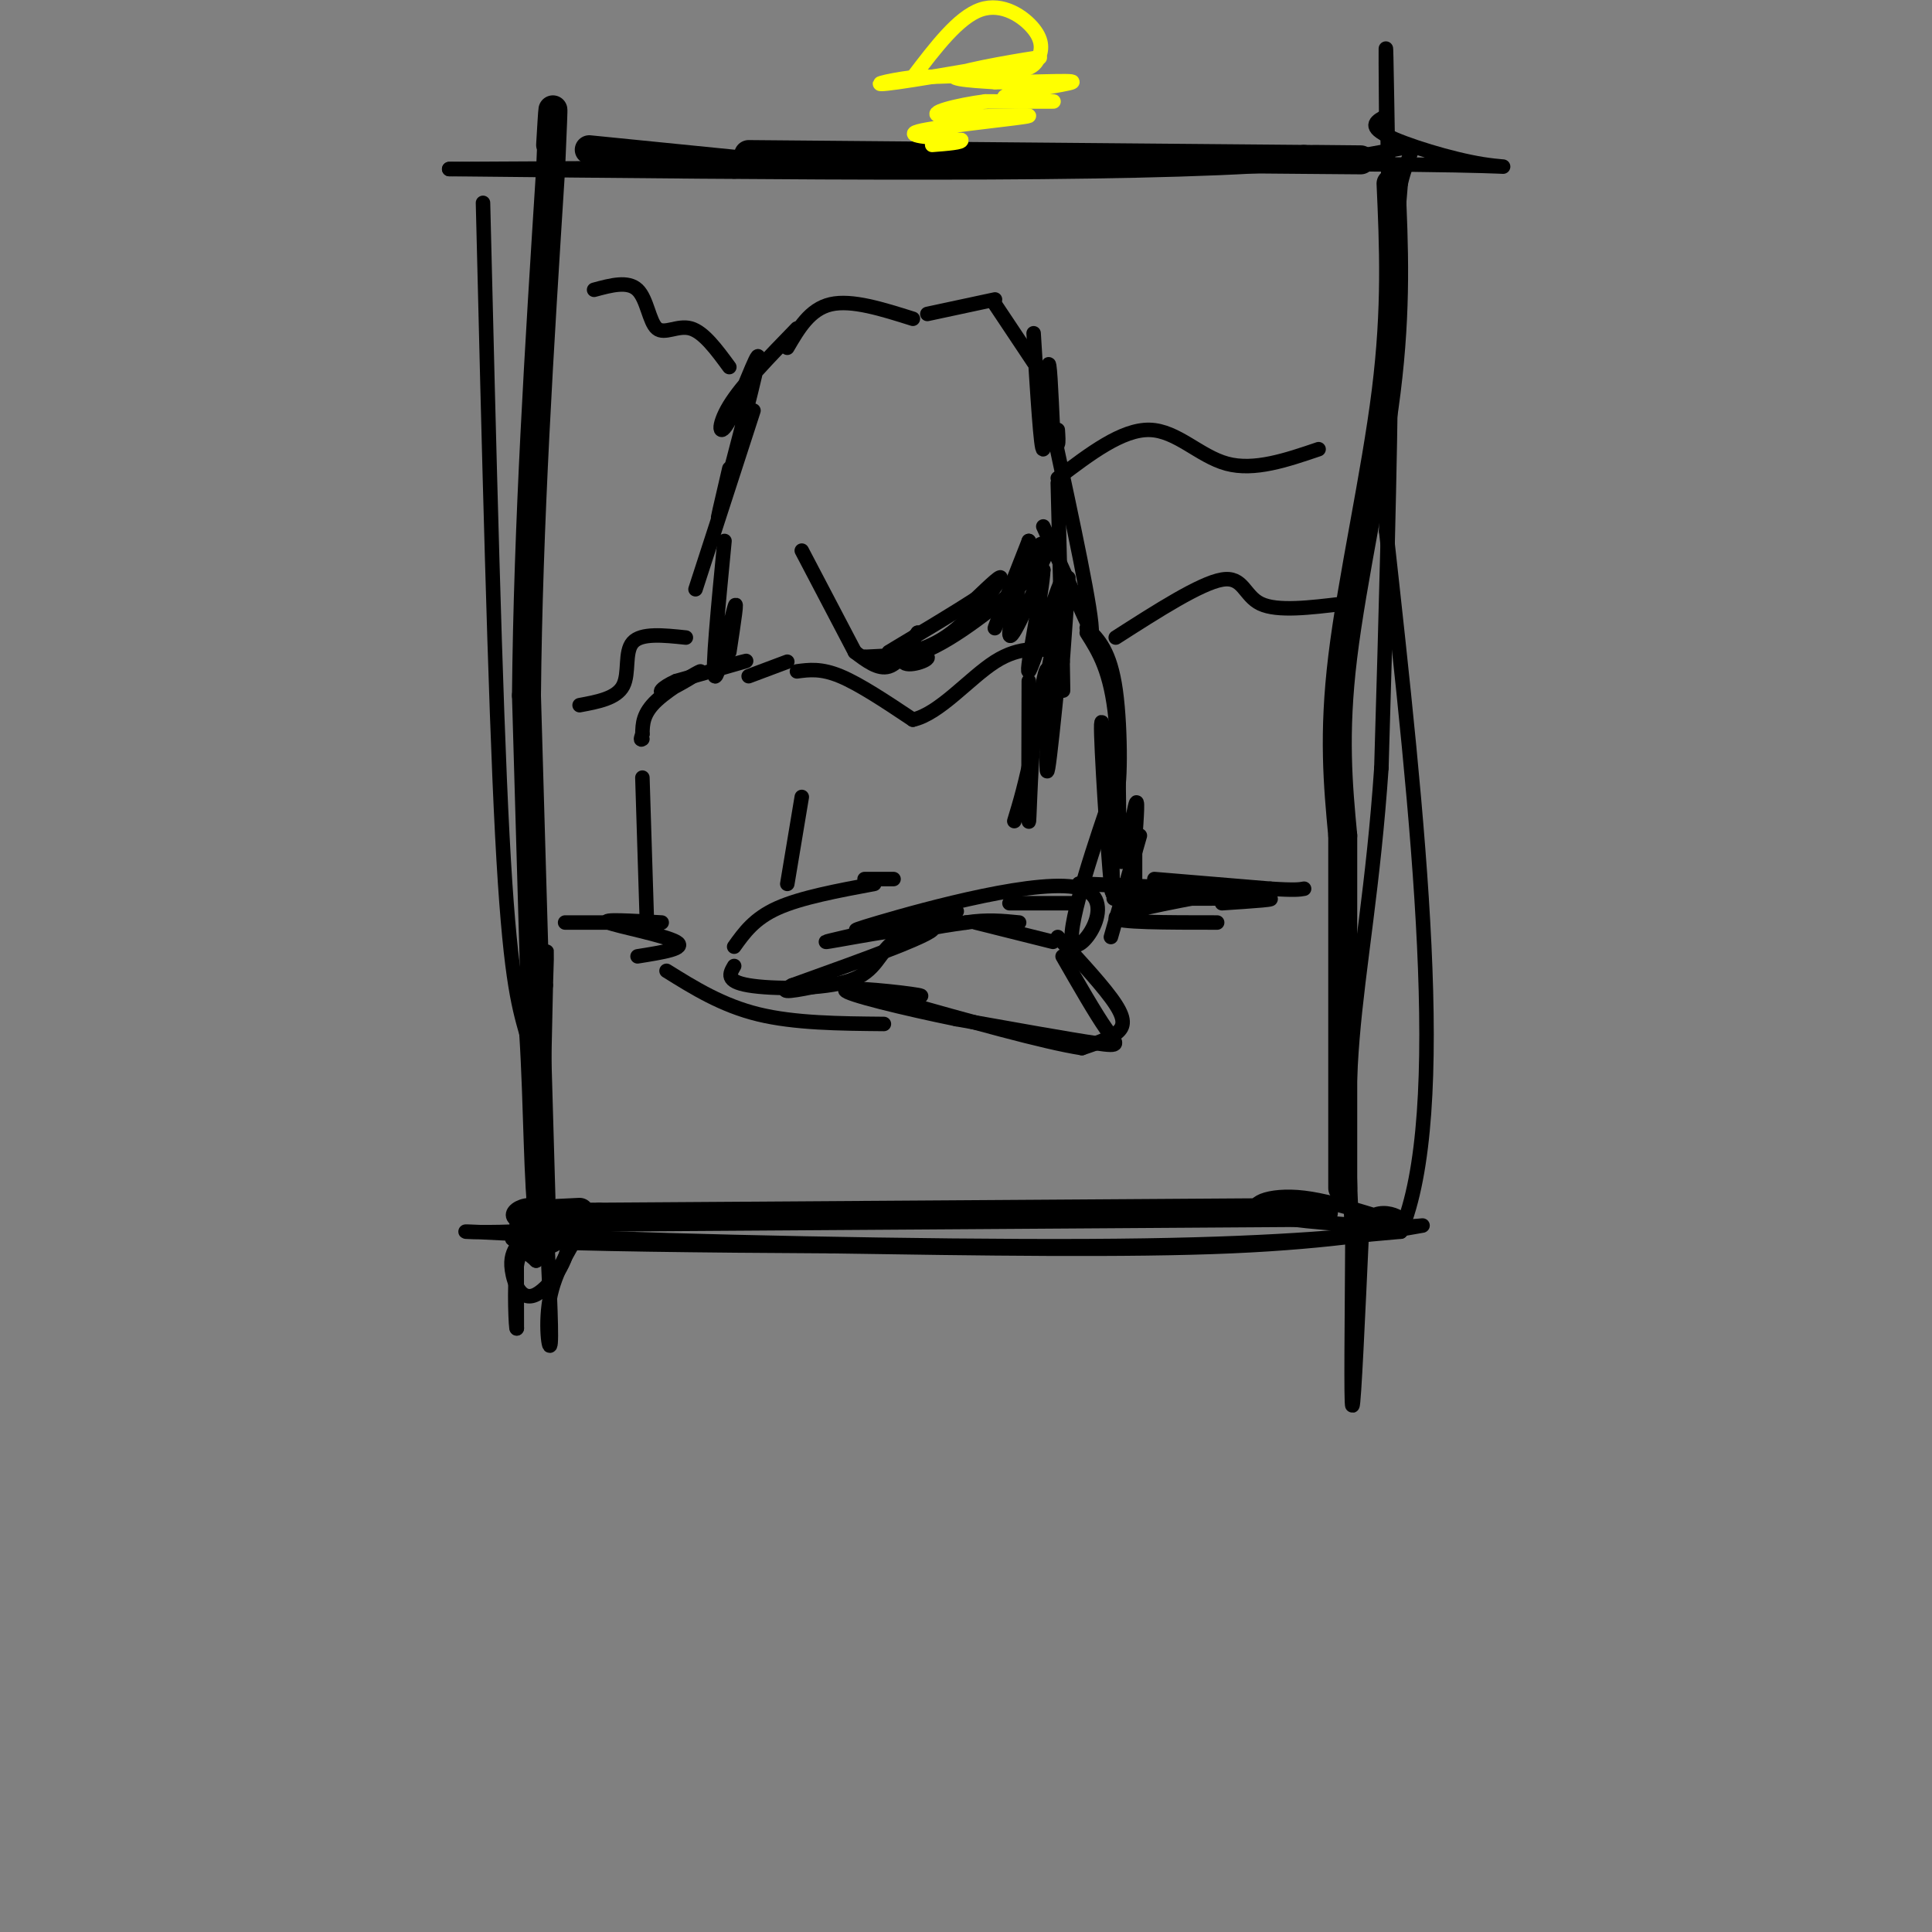 <svg viewBox='0 0 400 400' version='1.1' xmlns='http://www.w3.org/2000/svg' xmlns:xlink='http://www.w3.org/1999/xlink'><rect x="0" y="0" width="400" height="400" fill="#808080" stroke="none"/><g fill='none' stroke='rgb(0,0,0)' stroke-width='6' stroke-linecap='round' stroke-linejoin='round'><path d='M155,32c0.000,0.000 115.000,1.000 115,1'/><path d='M270,33c19.500,0.167 10.750,0.083 2,0'/><path d='M288,38c0.578,12.867 1.156,25.733 -1,43c-2.156,17.267 -7.044,38.933 -9,55c-1.956,16.067 -0.978,26.533 0,37'/><path d='M278,173c0.000,18.333 0.000,45.667 0,73'/><path d='M274,251c0.000,0.000 -150.000,1.000 -150,1'/><path d='M124,252c-25.667,0.000 -14.833,-0.500 -4,-1'/><path d='M112,248c0.000,0.000 -3.000,-104.000 -3,-104'/><path d='M109,144c0.333,-35.500 2.667,-72.250 5,-109'/><path d='M114,35c0.833,-19.000 0.417,-12.000 0,-5'/><path d='M122,31c0.000,0.000 30.000,3.000 30,3'/></g>
<g fill='none' stroke='rgb(0,0,0)' stroke-width='3' stroke-linecap='round' stroke-linejoin='round'><path d='M192,65c0.000,0.000 14.000,-3.000 14,-3'/><path d='M206,63c0.000,0.000 8.000,12.000 8,12'/><path d='M214,69c0.756,12.311 1.511,24.622 2,24c0.489,-0.622 0.711,-14.178 1,-17c0.289,-2.822 0.644,5.089 1,13'/><path d='M218,89c0.378,2.822 0.822,3.378 1,3c0.178,-0.378 0.089,-1.689 0,-3'/><path d='M189,66c-6.333,-2.000 -12.667,-4.000 -17,-3c-4.333,1.000 -6.667,5.000 -9,9'/><path d='M165,68c-5.690,5.845 -11.381,11.690 -14,16c-2.619,4.310 -2.167,7.083 0,3c2.167,-4.083 6.048,-15.024 6,-13c-0.048,2.024 -4.024,17.012 -8,32'/><path d='M149,106c-1.000,3.833 0.500,-2.583 2,-9'/><path d='M156,85c0.000,0.000 -12.000,37.000 -12,37'/><path d='M166,114c0.000,0.000 11.000,21.000 11,21'/><path d='M184,136c4.267,-0.800 8.533,-1.600 13,-5c4.467,-3.400 9.133,-9.400 10,-11c0.867,-1.600 -2.067,1.200 -5,4'/><path d='M202,124c-3.833,2.500 -10.917,6.750 -18,11'/><path d='M150,112c-1.311,13.578 -2.622,27.156 -2,28c0.622,0.844 3.178,-11.044 4,-14c0.822,-2.956 -0.089,3.022 -1,9'/><path d='M150,138c2.833,-0.750 5.667,-1.500 4,-1c-1.667,0.500 -7.833,2.250 -14,4'/><path d='M140,141c-3.177,1.388 -4.120,2.856 -2,2c2.120,-0.856 7.301,-4.038 7,-4c-0.301,0.038 -6.086,3.297 -9,6c-2.914,2.703 -2.957,4.852 -3,7'/><path d='M133,152c-0.500,1.333 -0.250,1.167 0,1'/><path d='M133,161c0.000,0.000 1.000,32.000 1,32'/><path d='M138,201c5.750,3.583 11.500,7.167 19,9c7.500,1.833 16.750,1.917 26,2'/><path d='M181,183c-7.583,1.417 -15.167,2.833 -20,5c-4.833,2.167 -6.917,5.083 -9,8'/><path d='M152,200c-0.929,1.589 -1.857,3.179 3,4c4.857,0.821 15.500,0.875 21,-1c5.500,-1.875 5.857,-5.679 9,-8c3.143,-2.321 9.071,-3.161 15,-4'/><path d='M200,191c4.333,-0.667 7.667,-0.333 11,0'/><path d='M219,194c4.911,5.311 9.822,10.622 12,14c2.178,3.378 1.622,4.822 0,6c-1.622,1.178 -4.311,2.089 -7,3'/><path d='M224,217c-7.667,-1.167 -23.333,-5.583 -39,-10'/><path d='M209,187c0.000,0.000 14.000,0.000 14,0'/><path d='M225,131c2.512,3.958 5.024,7.917 6,18c0.976,10.083 0.417,26.292 1,29c0.583,2.708 2.310,-8.083 3,-11c0.690,-2.917 0.345,2.042 0,7'/><path d='M235,174c0.000,3.000 0.000,7.000 0,11'/><path d='M236,173c0.000,0.000 -6.000,21.000 -6,21'/><path d='M219,100c0.417,16.917 0.833,33.833 1,40c0.167,6.167 0.083,1.583 0,-3'/><path d='M220,137c0.478,-6.735 1.675,-22.073 1,-16c-0.675,6.073 -3.220,33.558 -4,38c-0.780,4.442 0.206,-14.159 0,-19c-0.206,-4.841 -1.603,4.080 -3,13'/><path d='M214,153c-0.689,7.089 -0.911,18.311 -1,17c-0.089,-1.311 -0.044,-15.156 0,-29'/><path d='M216,109c0.000,0.000 10.000,22.000 10,22'/><path d='M226,131c0.333,-3.333 -3.833,-22.667 -8,-42'/><path d='M165,139c2.500,-0.333 5.000,-0.667 9,1c4.000,1.667 9.500,5.333 15,9'/><path d='M189,149c5.489,-1.178 11.711,-8.622 17,-12c5.289,-3.378 9.644,-2.689 14,-2'/><path d='M163,137c0.000,0.000 -8.000,3.000 -8,3'/><path d='M239,182c0.000,0.000 24.000,2.000 24,2'/><path d='M263,184c5.167,0.333 6.083,0.167 7,0'/><path d='M133,191c0.000,0.000 -16.000,0.000 -16,0'/><path d='M166,165c0.000,0.000 -3.000,18.000 -3,18'/><path d='M231,132c8.778,-5.622 17.556,-11.244 22,-12c4.444,-0.756 4.556,3.356 8,5c3.444,1.644 10.222,0.822 17,0'/><path d='M142,132c-4.622,-0.489 -9.244,-0.978 -11,1c-1.756,1.978 -0.644,6.422 -2,9c-1.356,2.578 -5.178,3.289 -9,4'/><path d='M219,99c6.667,-5.067 13.333,-10.133 19,-10c5.667,0.133 10.333,5.467 16,7c5.667,1.533 12.333,-0.733 19,-3'/><path d='M123,60c3.512,-0.952 7.024,-1.905 9,0c1.976,1.905 2.417,6.667 4,8c1.583,1.333 4.310,-0.762 7,0c2.690,0.762 5.345,4.381 8,8'/></g>
<g fill='none' stroke='rgb(255,255,0)' stroke-width='3' stroke-linecap='round' stroke-linejoin='round'><path d='M189,16c4.718,-6.211 9.435,-12.421 14,-14c4.565,-1.579 8.976,1.474 11,4c2.024,2.526 1.660,4.526 1,6c-0.660,1.474 -1.617,2.421 -6,3c-4.383,0.579 -12.191,0.789 -20,1'/><path d='M189,16c-5.809,0.726 -10.330,2.040 -3,1c7.330,-1.040 26.512,-4.434 29,-5c2.488,-0.566 -11.718,1.695 -16,3c-4.282,1.305 1.359,1.652 7,2'/><path d='M206,17c5.759,0.144 16.657,-0.498 16,0c-0.657,0.498 -12.869,2.134 -14,3c-1.131,0.866 8.820,0.962 10,1c1.180,0.038 -6.410,0.019 -14,0'/><path d='M204,21c-5.671,0.721 -12.850,2.523 -9,3c3.850,0.477 18.729,-0.372 18,0c-0.729,0.372 -17.065,1.963 -22,3c-4.935,1.037 1.533,1.518 8,2'/><path d='M199,29c0.333,0.500 -2.833,0.750 -6,1'/></g>
<g fill='none' stroke='rgb(0,0,0)' stroke-width='3' stroke-linecap='round' stroke-linejoin='round'><path d='M100,42c1.250,51.167 2.500,102.333 4,131c1.500,28.667 3.250,34.833 5,41'/><path d='M109,214c0.956,14.911 0.844,31.689 2,39c1.156,7.311 3.578,5.156 6,3'/><path d='M117,256c22.044,1.044 74.156,2.156 108,2c33.844,-0.156 49.422,-1.578 65,-3'/><path d='M290,255c10.333,-24.667 3.667,-84.833 -3,-145'/><path d='M287,110c0.000,-36.167 1.500,-54.083 3,-72'/><path d='M290,38c2.822,-12.133 8.378,-6.467 -24,-4c-32.378,2.467 -102.689,1.733 -173,1'/><path d='M93,35c2.500,0.000 95.250,-0.500 188,-1'/><path d='M281,34c36.167,0.155 32.583,1.042 26,0c-6.583,-1.042 -16.167,-4.012 -20,-6c-3.833,-1.988 -1.917,-2.994 0,-4'/><path d='M287,24c-0.044,-5.956 -0.156,-18.844 0,-12c0.156,6.844 0.578,33.422 1,60'/><path d='M288,72c-0.167,24.500 -1.083,55.750 -2,87'/><path d='M286,159c-1.644,24.111 -4.756,40.889 -6,56c-1.244,15.111 -0.622,28.556 0,42'/><path d='M280,257c-0.089,15.733 -0.311,34.067 0,34c0.311,-0.067 1.156,-18.533 2,-37'/><path d='M282,254c3.110,-5.609 9.885,-1.132 8,-1c-1.885,0.132 -12.431,-4.080 -20,-5c-7.569,-0.920 -12.163,1.451 -9,3c3.163,1.549 14.081,2.274 25,3'/><path d='M286,254c6.726,0.226 11.042,-0.708 7,0c-4.042,0.708 -16.440,3.060 -38,4c-21.560,0.940 -52.280,0.470 -83,0'/><path d='M172,258c-27.000,-0.133 -53.000,-0.467 -62,-1c-9.000,-0.533 -1.000,-1.267 7,-2'/><path d='M117,255c2.129,-0.852 3.952,-1.981 3,0c-0.952,1.981 -4.679,7.072 -6,13c-1.321,5.928 -0.234,12.694 0,10c0.234,-2.694 -0.383,-14.847 -1,-27'/><path d='M113,251c-3.024,-3.702 -10.083,0.542 -5,2c5.083,1.458 22.310,0.131 24,0c1.690,-0.131 -12.155,0.935 -26,2'/><path d='M106,255c-6.933,0.267 -11.267,-0.067 -9,0c2.267,0.067 11.133,0.533 20,1'/><path d='M117,256c2.048,3.107 -2.833,10.375 -6,12c-3.167,1.625 -4.619,-2.393 -5,-5c-0.381,-2.607 0.310,-3.804 1,-5'/><path d='M107,258c0.156,-3.400 0.044,-9.400 0,-7c-0.044,2.400 -0.022,13.200 0,24'/><path d='M107,275c-0.178,0.889 -0.622,-8.889 0,-13c0.622,-4.111 2.311,-2.556 4,-1'/><path d='M111,261c1.000,-9.667 1.500,-33.333 2,-57'/><path d='M113,204c0.333,-10.167 0.167,-7.083 0,-4'/><path d='M177,135c2.417,1.833 4.833,3.667 7,3c2.167,-0.667 4.083,-3.833 6,-7'/><path d='M190,131c-0.202,0.333 -3.708,4.667 -3,6c0.708,1.333 5.631,-0.333 5,-1c-0.631,-0.667 -6.815,-0.333 -13,0'/><path d='M179,136c-0.378,0.489 5.178,1.711 12,-1c6.822,-2.711 14.911,-9.356 23,-16'/><path d='M214,119c4.119,-4.774 2.917,-8.708 0,-5c-2.917,3.708 -7.548,15.060 -8,16c-0.452,0.940 3.274,-8.530 7,-18'/><path d='M213,112c-0.111,2.000 -3.889,16.000 -4,19c-0.111,3.000 3.444,-5.000 7,-13'/><path d='M216,118c-0.083,4.274 -3.792,21.458 -3,21c0.792,-0.458 6.083,-18.560 7,-19c0.917,-0.440 -2.542,16.780 -6,34'/><path d='M214,154c-1.667,8.333 -2.833,12.167 -4,16'/><path d='M225,130c2.429,2.405 4.858,4.810 6,13c1.142,8.190 0.997,22.164 0,21c-0.997,-1.164 -2.845,-17.467 -3,-14c-0.155,3.467 1.384,26.705 2,33c0.616,6.295 0.308,-4.352 0,-15'/><path d='M230,168c0.700,-5.029 2.450,-10.102 0,-3c-2.450,7.102 -9.100,26.378 -8,30c1.100,3.622 9.950,-8.409 2,-11c-7.950,-2.591 -32.700,4.260 -42,7c-9.300,2.740 -3.150,1.370 3,0'/><path d='M185,191c5.201,-0.903 16.703,-3.159 12,-2c-4.703,1.159 -25.612,5.735 -26,6c-0.388,0.265 19.746,-3.781 22,-3c2.254,0.781 -13.373,6.391 -29,12'/><path d='M164,204c-3.833,2.000 1.083,1.000 6,0'/><path d='M179,182c0.000,0.000 6.000,0.000 6,0'/><path d='M202,191c0.000,0.000 16.000,4.000 16,4'/><path d='M220,198c3.378,5.889 6.756,11.778 9,15c2.244,3.222 3.356,3.778 -2,3c-5.356,-0.778 -17.178,-2.889 -29,-5'/><path d='M198,211c-10.702,-2.190 -22.958,-5.167 -23,-6c-0.042,-0.833 12.131,0.476 15,1c2.869,0.524 -3.565,0.262 -10,0'/><path d='M245,184c-13.173,-0.619 -26.345,-1.238 -20,-1c6.345,0.238 32.208,1.333 33,2c0.792,0.667 -23.488,0.905 -27,1c-3.512,0.095 13.744,0.048 31,0'/><path d='M262,186c3.667,0.167 -2.667,0.583 -9,1'/><path d='M137,191c-6.378,-0.378 -12.756,-0.756 -11,0c1.756,0.756 11.644,2.644 14,4c2.356,1.356 -2.822,2.178 -8,3'/><path d='M252,185c-10.500,2.000 -21.000,4.000 -21,5c0.000,1.000 10.500,1.000 21,1'/></g>
</svg>